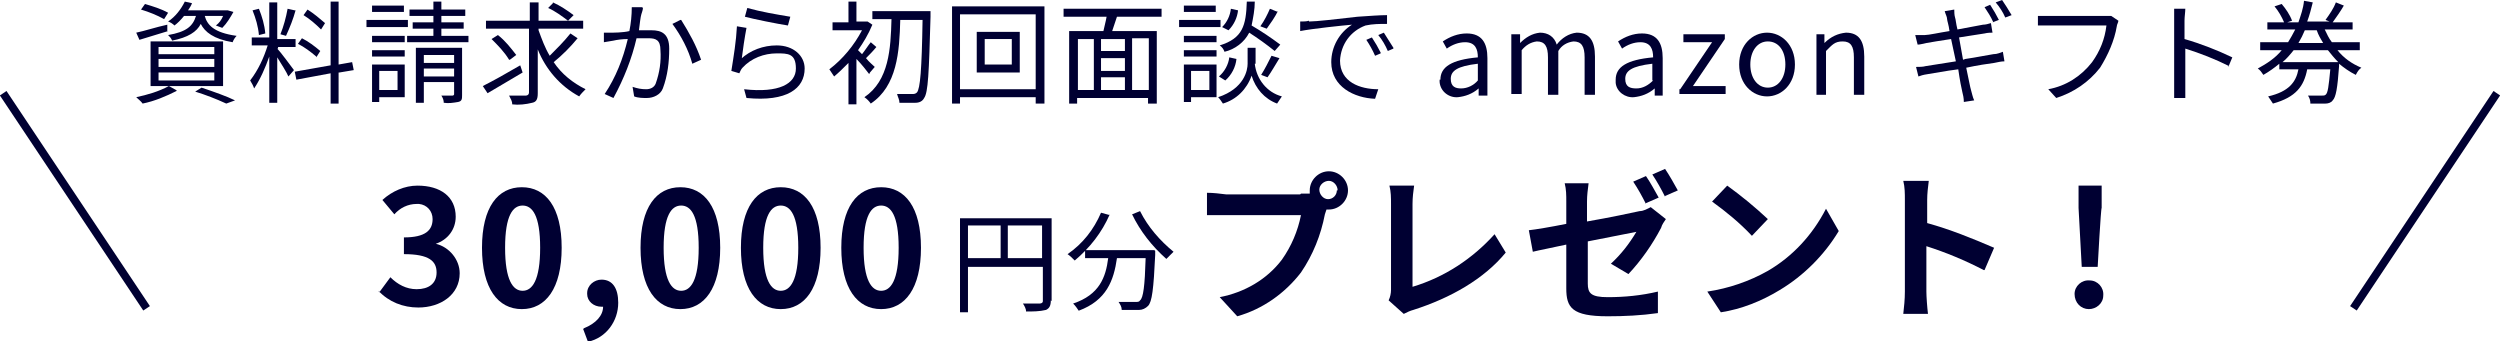 <?xml version="1.0" encoding="UTF-8"?>
<svg xmlns="http://www.w3.org/2000/svg" version="1.1" viewBox="0 0 313.8 42.8">
  <defs>
    <style>
      .cls-1 {
        fill: #000032;
      }

      .cls-2 {
        fill: none;
        stroke: #000032;
        stroke-miterlimit: 10;
      }
    </style>
  </defs>
  <!-- Generator: Adobe Illustrator 28.6.0, SVG Export Plug-In . SVG Version: 1.2.0 Build 709)  -->
  <g>
    <g id="_レイヤー_1" data-name="レイヤー_1">
      <g>
        <path class="cls-1" d="M21.1,3.9l-3.6,1.1-.4-.9c1-.2,2.5-.7,3.9-1v.8ZM22.2,11.4c-1.4.7-2.8,1.3-4.3,1.6-.2-.3-.5-.5-.8-.8,1.4-.3,2.8-.7,4.1-1.4l.9.5ZM20.6,2.4c-.9-.5-1.9-.9-2.9-1.2l.5-.7c1,.3,2,.6,2.9,1.1l-.5.8ZM18.9,5.2h9.1v5.6h-9.1v-5.6ZM19.9,6.8h7v-.9h-7v.9ZM19.9,8.4h7v-1h-7v1ZM19.9,10.1h7v-1h-7v1ZM23.1,2c-.4.5-.8.9-1.2,1.2-.2-.2-.5-.4-.8-.5.9-.6,1.6-1.5,2.1-2.5l.9.2c-.1.3-.3.6-.5.9h5l.7.2c-.4.7-.8,1.4-1.4,2l-.8-.3c.4-.3.7-.7.9-1.2h-2.3c.3,1.1,1.1,2.1,4,2.5-.2.2-.4.5-.5.8-2.4-.4-3.5-1.3-4-2.3-.5,1-1.6,1.7-3.6,2.1-.1-.3-.3-.5-.5-.7,2.3-.4,3.1-1.1,3.5-2.4h-1.5ZM25.3,11c1.5.5,3.2,1.1,4.2,1.6l-1.1.4c-1.3-.6-2.6-1.1-3.9-1.5l.8-.5Z"/>
        <path class="cls-1" d="M34.8,6.1c.4.4,1.8,2.3,2.1,2.7l-.7.8c-.2-.5-.9-1.6-1.4-2.4v5.7h-1v-5.8c-.5,1.4-1.1,2.8-1.9,4-.1-.3-.3-.7-.5-1,1-1.3,1.7-2.8,2.2-4.4h-2v-1h2.2V.3h1v4.6h2.3v1h-2.2v.2ZM32.5,4.4c-.1-1.1-.4-2.1-.8-3.1l.8-.2c.4,1,.7,2,.8,3.1l-.8.2ZM37.1,1.3c-.3,1.1-.7,2.1-1.2,3.2l-.7-.2c.4-1,.7-2.1.9-3.2l.9.2ZM42.5,9.1v3.9h-1v-3.8l-4.3.8-.2-1,4.5-.8V.2h1v7.9l1.7-.3.2,1-1.8.3ZM39.7,7.1c-.7-.6-1.5-1.2-2.3-1.6l.5-.7c.8.4,1.6,1,2.3,1.6l-.5.8ZM40.3,3.7c-.7-.7-1.4-1.3-2.2-1.8l.5-.7c.8.5,1.5,1.1,2.2,1.7l-.5.8Z"/>
        <path class="cls-1" d="M51.2,3.4h-5.2v-.9h5.2v.9ZM50.8,12.2h-3.2v.6h-.9v-4.7h4.1v4.1ZM50.8,5.3h-4.1v-.8h4.1v.8ZM46.7,6.3h4.1v.8h-4.1v-.8ZM50.7,1.5h-4v-.8h4v.8ZM47.6,9v2.3h2.3v-2.4h-2.3ZM58.8,4.5v.8h-7.7v-.8h3.3v-.9h-2.6v-.8h2.6v-.8h-3v-.8h3V.2h1v1h3v.8h-3v.8h2.8v.8h-2.8v.9h3.3ZM58,11.9c0,.5,0,.8-.5.9-.6.1-1.2.2-1.8.1,0-.3-.1-.6-.3-.9h1.4s.2,0,.2-.2v-1.5h-3.8v2.6h-1v-6.9h5.8v5.8ZM53.2,6.9v1h3.8v-1h-3.8ZM57,9.6v-1h-3.8v1h3.8Z"/>
        <path class="cls-1" d="M65.6,9.1c-1.5.9-3.2,1.9-4.4,2.6l-.6-.9c1.2-.6,3-1.6,4.7-2.6l.3.9ZM72.5,4.8c-.9,1.1-1.9,2.1-3,3,1,1.5,2.4,2.6,4,3.4-.3.3-.6.6-.8.9-2.4-1.3-4.2-3.4-5.2-5.9v5.5c0,.8-.2,1.1-.7,1.2-.8.2-1.7.3-2.5.2,0-.4-.2-.7-.4-1.1h2.1s.4,0,.4-.4V3.6h-5.4v-1h5.5V.3h1.1v2.3h5.6v1h-5.6v.2c.4,1.1.8,2.2,1.4,3.2.9-.9,1.8-1.8,2.6-2.8l.9.6ZM63.9,7.5c-.6-1-1.4-1.8-2.2-2.6l.8-.5c.9.7,1.6,1.6,2.3,2.5l-.8.6ZM69.4.3c.9.4,1.8,1,2.6,1.6l-.7.7c-.8-.6-1.6-1.2-2.5-1.6l.6-.6Z"/>
        <path class="cls-1" d="M80.7,1c0,.2-.1.5-.2.8s-.2,1.2-.3,2c.7,0,1.2,0,1.6,0,1.2,0,2.2.4,2.2,2.3,0,1.7-.2,3.4-.8,5-.3.8-1.2,1.2-2,1.2-.5,0-1.1,0-1.6-.2l-.2-1.2c.6.2,1.1.3,1.7.3.5,0,1-.2,1.2-.7.5-1.4.7-2.8.6-4.2,0-1.3-.6-1.5-1.5-1.5s-.9,0-1.5,0c-.6,2.6-1.6,5.1-2.9,7.5l-1.1-.5c1.4-2.1,2.3-4.4,2.9-6.9-.7,0-1.4.1-1.8.2l-1.2.2v-1.2c-.1,0,1.1,0,1.1,0,0,0,1.3,0,2.1-.2.2-1,.3-2,.3-3h1.3ZM85.5,2.5c1,1.6,1.9,3.2,2.5,5l-1.1.5c-.5-1.8-1.4-3.5-2.5-5l1-.5Z"/>
        <path class="cls-1" d="M93,7.4c1.2-1.1,2.8-1.7,4.5-1.7,2.1,0,3.5,1.3,3.5,2.9,0,2.5-2.2,4.2-7.3,3.7l-.3-1.1c4.4.5,6.5-.7,6.5-2.6s-1-1.9-2.4-1.9c-1.6,0-3.2.6-4.3,1.8-.2.2-.3.5-.4.7l-1-.3c.3-1.9.6-3.7.7-5.6l1.2.2c-.2,1-.5,3-.6,3.9ZM93.8,1c1.8.5,3.6.8,5.4,1.1l-.3,1.1c-1.3-.2-4.3-.8-5.4-1.1l.3-1.1Z"/>
        <path class="cls-1" d="M109.1,9.3c-.3-.4-1-1.3-1.6-1.9v5.7h-1v-5.2c-.6.6-1.2,1.2-1.8,1.7-.2-.3-.4-.6-.6-.9,1.7-1.3,3.1-3,4.1-4.9h-3.7v-1h2V.2h1v2.5h1.4l.6.4c-.5,1.2-1.1,2.2-1.8,3.2l.5.5c.4-.5.7-1,1.1-1.5l.7.6c-.4.5-.9,1-1.3,1.4.4.5.9.9,1.1,1.1l-.6.7ZM116.8,2.1c-.2,7.1-.3,9.5-.8,10.2-.2.4-.6.6-1.1.6-.7,0-1.3,0-2,0,0-.4-.2-.7-.3-1.1.8,0,1.6,0,1.9,0,.2,0,.4,0,.6-.2.4-.5.6-2.8.7-9.1h-2.8c-.1,4-.4,8.3-3.7,10.5-.2-.3-.5-.6-.8-.8,3.1-2.1,3.3-6.1,3.4-9.8h-2.4v-1h7.3v.6Z"/>
        <path class="cls-1" d="M131.1.8v12.2h-1.1v-.8h-9.5v.8h-1V.8h11.6ZM130,11.3V1.8h-9.5v9.4h9.5ZM128,4v5.1h-5.4v-5.1h5.4ZM127,4.9h-3.4v3.2h3.4v-3.2Z"/>
        <path class="cls-1" d="M140.2,2.1c-.2.6-.4,1.2-.6,1.8h5.6v9.1h-1.1v-.7h-8.9v.7h-1V3.9h4.3c.1-.5.3-1.2.4-1.8h-5.4v-1h12.3v1h-5.8ZM135.3,11.3h2v-6.4h-2v6.4ZM141.2,4.9h-3v1.5h3v-1.5ZM141.2,7.3h-3v1.6h3v-1.6ZM138.2,11.3h3v-1.6h-3v1.6ZM144.2,4.8h-2.1v6.5h2.1v-6.5Z"/>
        <path class="cls-1" d="M153.1,3.4h-5.1v-.9h5.2v.9ZM152.7,12.2h-3.2v.6h-.9v-4.7h4.1v4.1ZM152.7,5.3h-4.1v-.8h4.1v.8ZM148.6,6.3h4.1v.8h-4.1v-.8ZM152.6,1.5h-4v-.8h4v.8ZM149.5,9v2.3h2.3v-2.4h-2.3ZM157.5,8c.2,1.9,1.5,3.6,3.4,4.1-.2.3-.4.6-.6.9-1.6-.6-2.7-1.9-3.2-3.5-.6,1.7-1.9,3-3.6,3.5-.2-.3-.4-.6-.6-.8,3.3-1.1,3.7-3.4,3.7-4.2v-2h1v2ZM153,9.6c.7-.6,1.2-1.5,1.3-2.4l.9.2c-.1,1-.6,2-1.4,2.7l-.8-.5ZM160,6.4c-1-.8-2.1-1.6-3.2-2.3-.6,1.2-1.8,2.1-3.1,2.4-.1-.3-.3-.6-.6-.8,2.9-.9,3.3-2.5,3.4-5.5h1c0,1-.2,2-.4,3,1.2.7,2.4,1.5,3.6,2.4l-.7.8ZM155.4,1.3c-.1.9-.5,1.8-1.2,2.5l-.8-.4c.6-.6,1-1.4,1.1-2.3l.9.2ZM160.4,1.4c-.4.8-.9,1.5-1.4,2.2l-.8-.3c.5-.7.9-1.5,1.2-2.2l1,.4ZM158.3,9.4c.5-.8.9-1.6,1.3-2.4l1,.3c-.5.8-1,1.7-1.5,2.4l-.8-.3Z"/>
        <path class="cls-1" d="M164.3,2.7c.9,0,3.5-.3,6.1-.6,1.5-.1,2.8-.2,3.7-.2v1.1c-.9,0-1.8,0-2.7.2-1.9.7-3.1,2.4-3.2,4.4,0,2.7,2.5,3.6,4.8,3.6l-.4,1.2c-2.6-.1-5.5-1.5-5.5-4.6,0-1.9,1-3.7,2.6-4.7-1.2.1-5,.5-6.5.8v-1.2c.4,0,.8,0,1.1-.1ZM173.3,6.7l-.7.3c-.3-.7-.7-1.4-1.1-2l.7-.3c.4.6.8,1.3,1.1,1.9h0ZM174.9,6.1l-.7.3c-.3-.7-.7-1.4-1.2-2l.7-.3c.4.6.8,1.3,1.2,1.9h0Z"/>
        <path class="cls-1" d="M180.8,10c0-1.6,1.4-2.5,4.7-2.8,0-1-.3-1.9-1.6-1.9-.8,0-1.6.3-2.3.8l-.5-.9c.9-.6,1.9-1,3-1,1.9,0,2.6,1.2,2.6,3.1v4.7h-1.1v-.9c-.8.7-1.7,1-2.6,1.1-1.1.1-2.2-.7-2.3-1.9,0-.1,0-.2,0-.3h0ZM185.5,10.1v-2.1c-2.6.3-3.4.9-3.4,1.9s.6,1.2,1.3,1.2c.8,0,1.6-.4,2.1-1h0Z"/>
        <path class="cls-1" d="M189.7,4.3h1.1v1.1c.7-.7,1.5-1.2,2.5-1.3,1,0,1.8.5,2.1,1.5.6-.8,1.5-1.4,2.5-1.5,1.6,0,2.3,1,2.3,3v4.8h-1.3v-4.7c0-1.4-.4-2-1.4-2-.8.1-1.5.5-1.9,1.2v5.5h-1.3v-4.7c0-1.4-.4-2-1.4-2-.8.1-1.4.5-1.9,1.1v5.5h-1.3v-7.6Z"/>
        <path class="cls-1" d="M202.8,10c0-1.6,1.4-2.5,4.7-2.8,0-1-.3-1.9-1.6-1.9-.8,0-1.6.3-2.3.8l-.5-.9c.9-.6,1.9-1,3-1,1.9,0,2.6,1.2,2.6,3.1v4.7h-1v-.9c-.8.7-1.7,1-2.6,1.1-1.1.1-2.2-.7-2.3-1.8,0-.1,0-.2,0-.3h0ZM207.4,10.1v-2.1c-2.6.3-3.4.9-3.4,1.9s.6,1.2,1.4,1.2c.8,0,1.5-.4,2.1-1h0Z"/>
        <path class="cls-1" d="M210.9,11.2l4-5.9h-3.6v-1h5.2v.6l-4,5.9h4.1v1h-5.8v-.6Z"/>
        <path class="cls-1" d="M218.3,8.1c0-2.5,1.7-4,3.5-4s3.5,1.5,3.5,4-1.7,4-3.5,4-3.5-1.5-3.5-4ZM224.1,8.1c0-1.8-.9-2.9-2.2-2.9s-2.2,1.2-2.2,2.9.9,2.9,2.2,2.9,2.2-1.2,2.2-2.9Z"/>
        <path class="cls-1" d="M228,4.3h1v1.1c.8-.8,1.7-1.2,2.7-1.3,1.6,0,2.3,1,2.3,3v4.8h-1.3v-4.7c0-1.4-.4-2-1.4-2s-1.3.4-2.1,1.2v5.5h-1.2v-7.6Z"/>
        <path class="cls-1" d="M246.7,7.4c1.4-.2,2.8-.5,3.5-.6.5,0,.9-.2,1.2-.3l.2,1.2c-.4,0-.8.1-1.3.2-.8.1-2.1.3-3.5.6.3,1.4.5,2.5.6,2.8s.2.9.4,1.3l-1.3.2c0-.5-.1-.9-.2-1.3s-.3-1.4-.5-2.8c-1.6.2-3.1.5-3.8.6s-.9.2-1.2.3l-.3-1.2c.3,0,.9,0,1.2-.1l3.8-.6-.6-2.8c-1.3.2-2.6.4-3.1.5s-.8.2-1.1.2l-.3-1.2h1.2c.5,0,1.8-.3,3.1-.5-.1-.8-.3-1.3-.3-1.5,0-.3-.2-.6-.3-1l1.2-.2c0,.2,0,.7.1,1s.1.7.3,1.5l3.2-.6c.3,0,.7-.1,1-.2l.2,1.2c-.2,0-.6,0-1,.1l-3.2.5.5,2.8ZM250.2,2.8c-.3-.7-.7-1.3-1.1-1.9l.7-.3c.4.6.8,1.3,1.1,1.9l-.8.3ZM251.3,0c.4.6.8,1.2,1.2,1.9l-.8.3c-.3-.7-.7-1.3-1.2-1.9L251.3,0Z"/>
        <path class="cls-1" d="M265.9,2.6c0,.2-.2.5-.2.7-.3,1.8-1.1,3.6-2.1,5.2-1.4,1.8-3.3,3.1-5.5,3.8l-1-1.1c2.2-.4,4.1-1.6,5.5-3.4,1-1.4,1.6-2.9,1.8-4.6h-8.6v-1.2c.4,0,.9,0,1.4,0h7c.3,0,.5,0,.8,0l.9.6Z"/>
        <path class="cls-1" d="M279.8,8.3c-1.8-.9-3.6-1.6-5.5-2.2v4.6c0,.4,0,1.2,0,1.6h-1.4c0-.4,0-1.1,0-1.6V2.6c0-.5,0-1,0-1.5h1.4c0,.4-.1,1-.1,1.5v2.3c2.1.6,4.1,1.4,6,2.3l-.5,1.2Z"/>
        <path class="cls-1" d="M293.4,6.3c.8,1,1.8,1.7,3,2.2-.3.2-.5.5-.7.9-.8-.4-1.5-.9-2.1-1.4,0,.1,0,.2,0,.3-.2,2.8-.4,3.9-.8,4.3-.2.3-.6.4-.9.4-.6,0-1.3,0-1.9,0,0-.4-.1-.7-.3-1,.7,0,1.5,0,1.7,0,.2,0,.4,0,.5-.1.3-.2.4-1.1.6-3.2h-2.9c-.4,2.1-1.4,3.5-4.3,4.3-.2-.3-.4-.6-.6-.9,2.6-.6,3.5-1.8,3.8-3.4h-2.4v-.7c-.6.5-1.3,1-2,1.4-.2-.3-.4-.6-.7-.8,1.1-.6,2.2-1.3,3-2.3h-2.7v-1h3.5c.3-.5.6-1,.9-1.6h-3.5v-.9h2.1c-.3-.7-.7-1.4-1.2-2l.9-.3c.5.6,1,1.3,1.3,2.1l-.6.2h1.4c.3-.9.6-1.7.7-2.7l1.1.2c-.2.8-.4,1.6-.7,2.4h2.8l-.5-.2c.5-.7,1-1.4,1.3-2.2l1,.4c-.4.7-.9,1.4-1.4,2.1h2.5v.9h-3.5c.3.6.5,1.1.9,1.6h3.5v1h-2.7ZM293.5,7.8c-.5-.5-.9-1-1.3-1.5h-4.3c-.4.5-.9,1.1-1.4,1.5h7ZM289.3,3.8c-.2.5-.5,1.1-.8,1.6h3.1c-.3-.5-.6-1-.8-1.6h-1.5Z"/>
        <path class="cls-1" d="M131.9,37.7c0,.7-.2,1-.6,1.2-.8.2-1.7.2-2.5.2,0-.3-.2-.7-.4-1h2.1s.4,0,.4-.3v-4.3h-9.4v5.7h-1v-11.8h11.5v10.4ZM121.5,32.4h4.1v-4.1h-4.1v4.1ZM130.8,32.4v-4.1h-4.3v4.1h4.3Z"/>
        <path class="cls-1" d="M139.3,26.9c-1,2.3-2.5,4.2-4.4,5.8-.3-.3-.6-.6-.9-.8,1.9-1.3,3.3-3.1,4.2-5.2l1.1.3ZM145,31.5v.5c-.2,4.3-.4,5.9-.9,6.4-.3.3-.7.5-1.1.5-.7,0-1.5,0-2.2,0,0-.4-.2-.7-.4-1,.9,0,1.8,0,2.1,0s.5,0,.6-.2c.4-.3.6-1.8.7-5.3h-3.6c-.4,2.8-1.3,5.3-4.8,6.6-.2-.3-.4-.6-.7-.9,3.3-1.1,4.1-3.3,4.4-5.7h-2.9v-1h8.7ZM143.1,26.5c1,2,2.5,3.7,4.2,5.1-.3.3-.6.6-.9.9-1.8-1.6-3.3-3.5-4.3-5.6l1-.4Z"/>
        <path class="cls-1" d="M47.6,36.7l1.4-1.9c.9.9,2,1.5,3.3,1.5,1.5,0,2.5-.7,2.5-2.1s-.9-2.3-4.1-2.3v-2.1c2.7,0,3.6-.9,3.6-2.3,0-1-.7-1.8-1.7-1.9-.1,0-.2,0-.3,0-1.1,0-2.1.5-2.8,1.3l-1.5-1.8c1.2-1.1,2.8-1.8,4.4-1.8,2.9,0,4.8,1.4,4.8,3.9,0,1.6-1,2.9-2.5,3.4h0c1.7.4,3,2,3,3.7,0,2.7-2.4,4.3-5.2,4.3-1.9,0-3.7-.7-5-2.1Z"/>
        <path class="cls-1" d="M60.5,31.1c0-5.1,2-7.6,5-7.6s5,2.5,5,7.6-2,7.7-5,7.7-5-2.6-5-7.7ZM67.8,31.1c0-4.1-1-5.3-2.2-5.3s-2.2,1.2-2.2,5.3,1,5.4,2.2,5.4,2.2-1.3,2.2-5.4Z"/>
        <path class="cls-1" d="M73.3,41.2c1.5-.6,2.4-1.6,2.4-2.7h-.2c-1,0-1.8-.7-1.8-1.6,0,0,0,0,0-.1,0-1,.9-1.7,1.8-1.7,0,0,0,0,0,0,1.4,0,2.1,1.1,2.1,2.9,0,2.3-1.5,4.4-3.8,4.9l-.6-1.6Z"/>
        <path class="cls-1" d="M80.4,31.1c0-5.1,2-7.6,5-7.6s5,2.5,5,7.6-2,7.7-5,7.7-5-2.6-5-7.7ZM87.7,31.1c0-4.1-1-5.3-2.2-5.3s-2.2,1.2-2.2,5.3,1,5.4,2.2,5.4,2.2-1.3,2.2-5.4Z"/>
        <path class="cls-1" d="M93,31.1c0-5.1,2-7.6,5-7.6s5,2.5,5,7.6-2,7.7-5,7.7-5-2.6-5-7.7ZM100.2,31.1c0-4.1-1-5.3-2.2-5.3s-2.2,1.2-2.2,5.3,1,5.4,2.2,5.4,2.2-1.3,2.2-5.4h0Z"/>
        <path class="cls-1" d="M105.6,31.1c0-5.1,2-7.6,5-7.6s5,2.5,5,7.6-2,7.7-5,7.7-5-2.6-5-7.7ZM112.8,31.1c0-4.1-1-5.3-2.2-5.3s-2.2,1.2-2.2,5.3,1,5.4,2.2,5.4,2.2-1.3,2.2-5.4Z"/>
        <path class="cls-1" d="M163.3,24.3c.4,0,.8,0,1.1,0,0-.1,0-.3,0-.4,0-1.3,1.1-2.4,2.4-2.4s2.4,1.1,2.4,2.4c0,1.3-1.1,2.4-2.4,2.4,0,0-.2,0-.3,0l-.2.6c-.5,2.6-1.5,5.1-3,7.3-2,2.6-4.8,4.6-8,5.5l-2.2-2.4c3.1-.6,5.9-2.2,7.8-4.7,1.2-1.7,2-3.6,2.4-5.6h-9.4c-.9,0-1.9,0-2.4,0v-2.8c.8,0,1.6.1,2.4.2h9.3ZM167.9,23.9c0-.6-.5-1.2-1.1-1.2s-1.2.5-1.2,1.1c0,.6.5,1.2,1.1,1.2,0,0,0,0,0,0,.6,0,1.1-.5,1.1-1.1Z"/>
        <path class="cls-1" d="M174.3,37.7c.2-.4.3-.9.3-1.3v-10.8c0-.8,0-1.5-.2-2.3h3.1c-.1.7-.2,1.5-.2,2.3v10.4c4-1.2,7.5-3.5,10.3-6.6l1.4,2.3c-2.7,3.3-6.9,5.7-11.6,7.2-.4.1-.8.3-1.2.5l-1.9-1.7Z"/>
        <path class="cls-1" d="M199.2,27.8c2.9-.5,5.7-1.1,6.6-1.3.5,0,1-.3,1.4-.5l1.9,1.5c-.2.3-.5.7-.6,1.1-1.1,2.1-2.5,4.1-4.1,5.8l-2.2-1.3c1.3-1.2,2.3-2.5,3.2-4l-6.1,1.2v5.3c0,1.2.4,1.7,2.5,1.7,2.1,0,4.2-.2,6.3-.7v2.7c-2.1.3-4.2.4-6.3.4-4.5,0-5.2-1.1-5.2-3.5v-5.5c-1.8.4-3.4.7-4.2.9l-.5-2.7c.9-.1,2.7-.4,4.7-.8v-2.8c0-.8,0-1.5-.2-2.3h3c-.1.8-.2,1.5-.2,2.3v2.3ZM206.6,25.6c-.5-1-1-1.9-1.6-2.8l1.6-.7c.5.7,1.2,2,1.6,2.7l-1.6.7ZM209,24.7c-.5-1-1-1.9-1.6-2.8l1.6-.7c.6.9,1.1,1.8,1.6,2.7l-1.6.7Z"/>
        <path class="cls-1" d="M221.9,34c3.1-1.8,5.6-4.5,7.3-7.8l1.6,2.8c-1.8,3-4.4,5.6-7.4,7.4-2.3,1.4-4.8,2.4-7.4,2.8l-1.7-2.6c2.7-.4,5.3-1.3,7.6-2.6ZM221.9,27.5l-2,2.1c-1.5-1.6-3.2-3-5-4.3l1.9-2c1.8,1.3,3.5,2.7,5.1,4.2h0Z"/>
        <path class="cls-1" d="M249,33.9c-2.3-1.2-4.7-2.2-7.2-3v5.7c0,.6.1,2,.2,2.8h-3.1c.1-.9.2-1.8.2-2.8v-11.5c0-.8,0-1.6-.2-2.4h3.2c-.1.8-.2,1.6-.2,2.4v2.9c2.9.8,5.6,1.9,8.4,3.1l-1.2,2.8Z"/>
        <path class="cls-1" d="M260.4,36.9c0-1,.9-1.8,1.9-1.7,1,0,1.8.9,1.7,1.9,0,1-.9,1.7-1.8,1.7-1,0-1.8-.8-1.8-1.9,0,0,0,0,0,0ZM260.9,26.1v-2.8c-.1,0,2.9,0,2.9,0v2.8c-.1,0-.5,7.4-.5,7.4h-2l-.4-7.4Z"/>
      </g>
      <path class="cls-2" d="M.4,11.7l18,27"/>
      <path class="cls-2" d="M313.4,11.7l-18,27"/>
    </g>
  </g>
</svg>